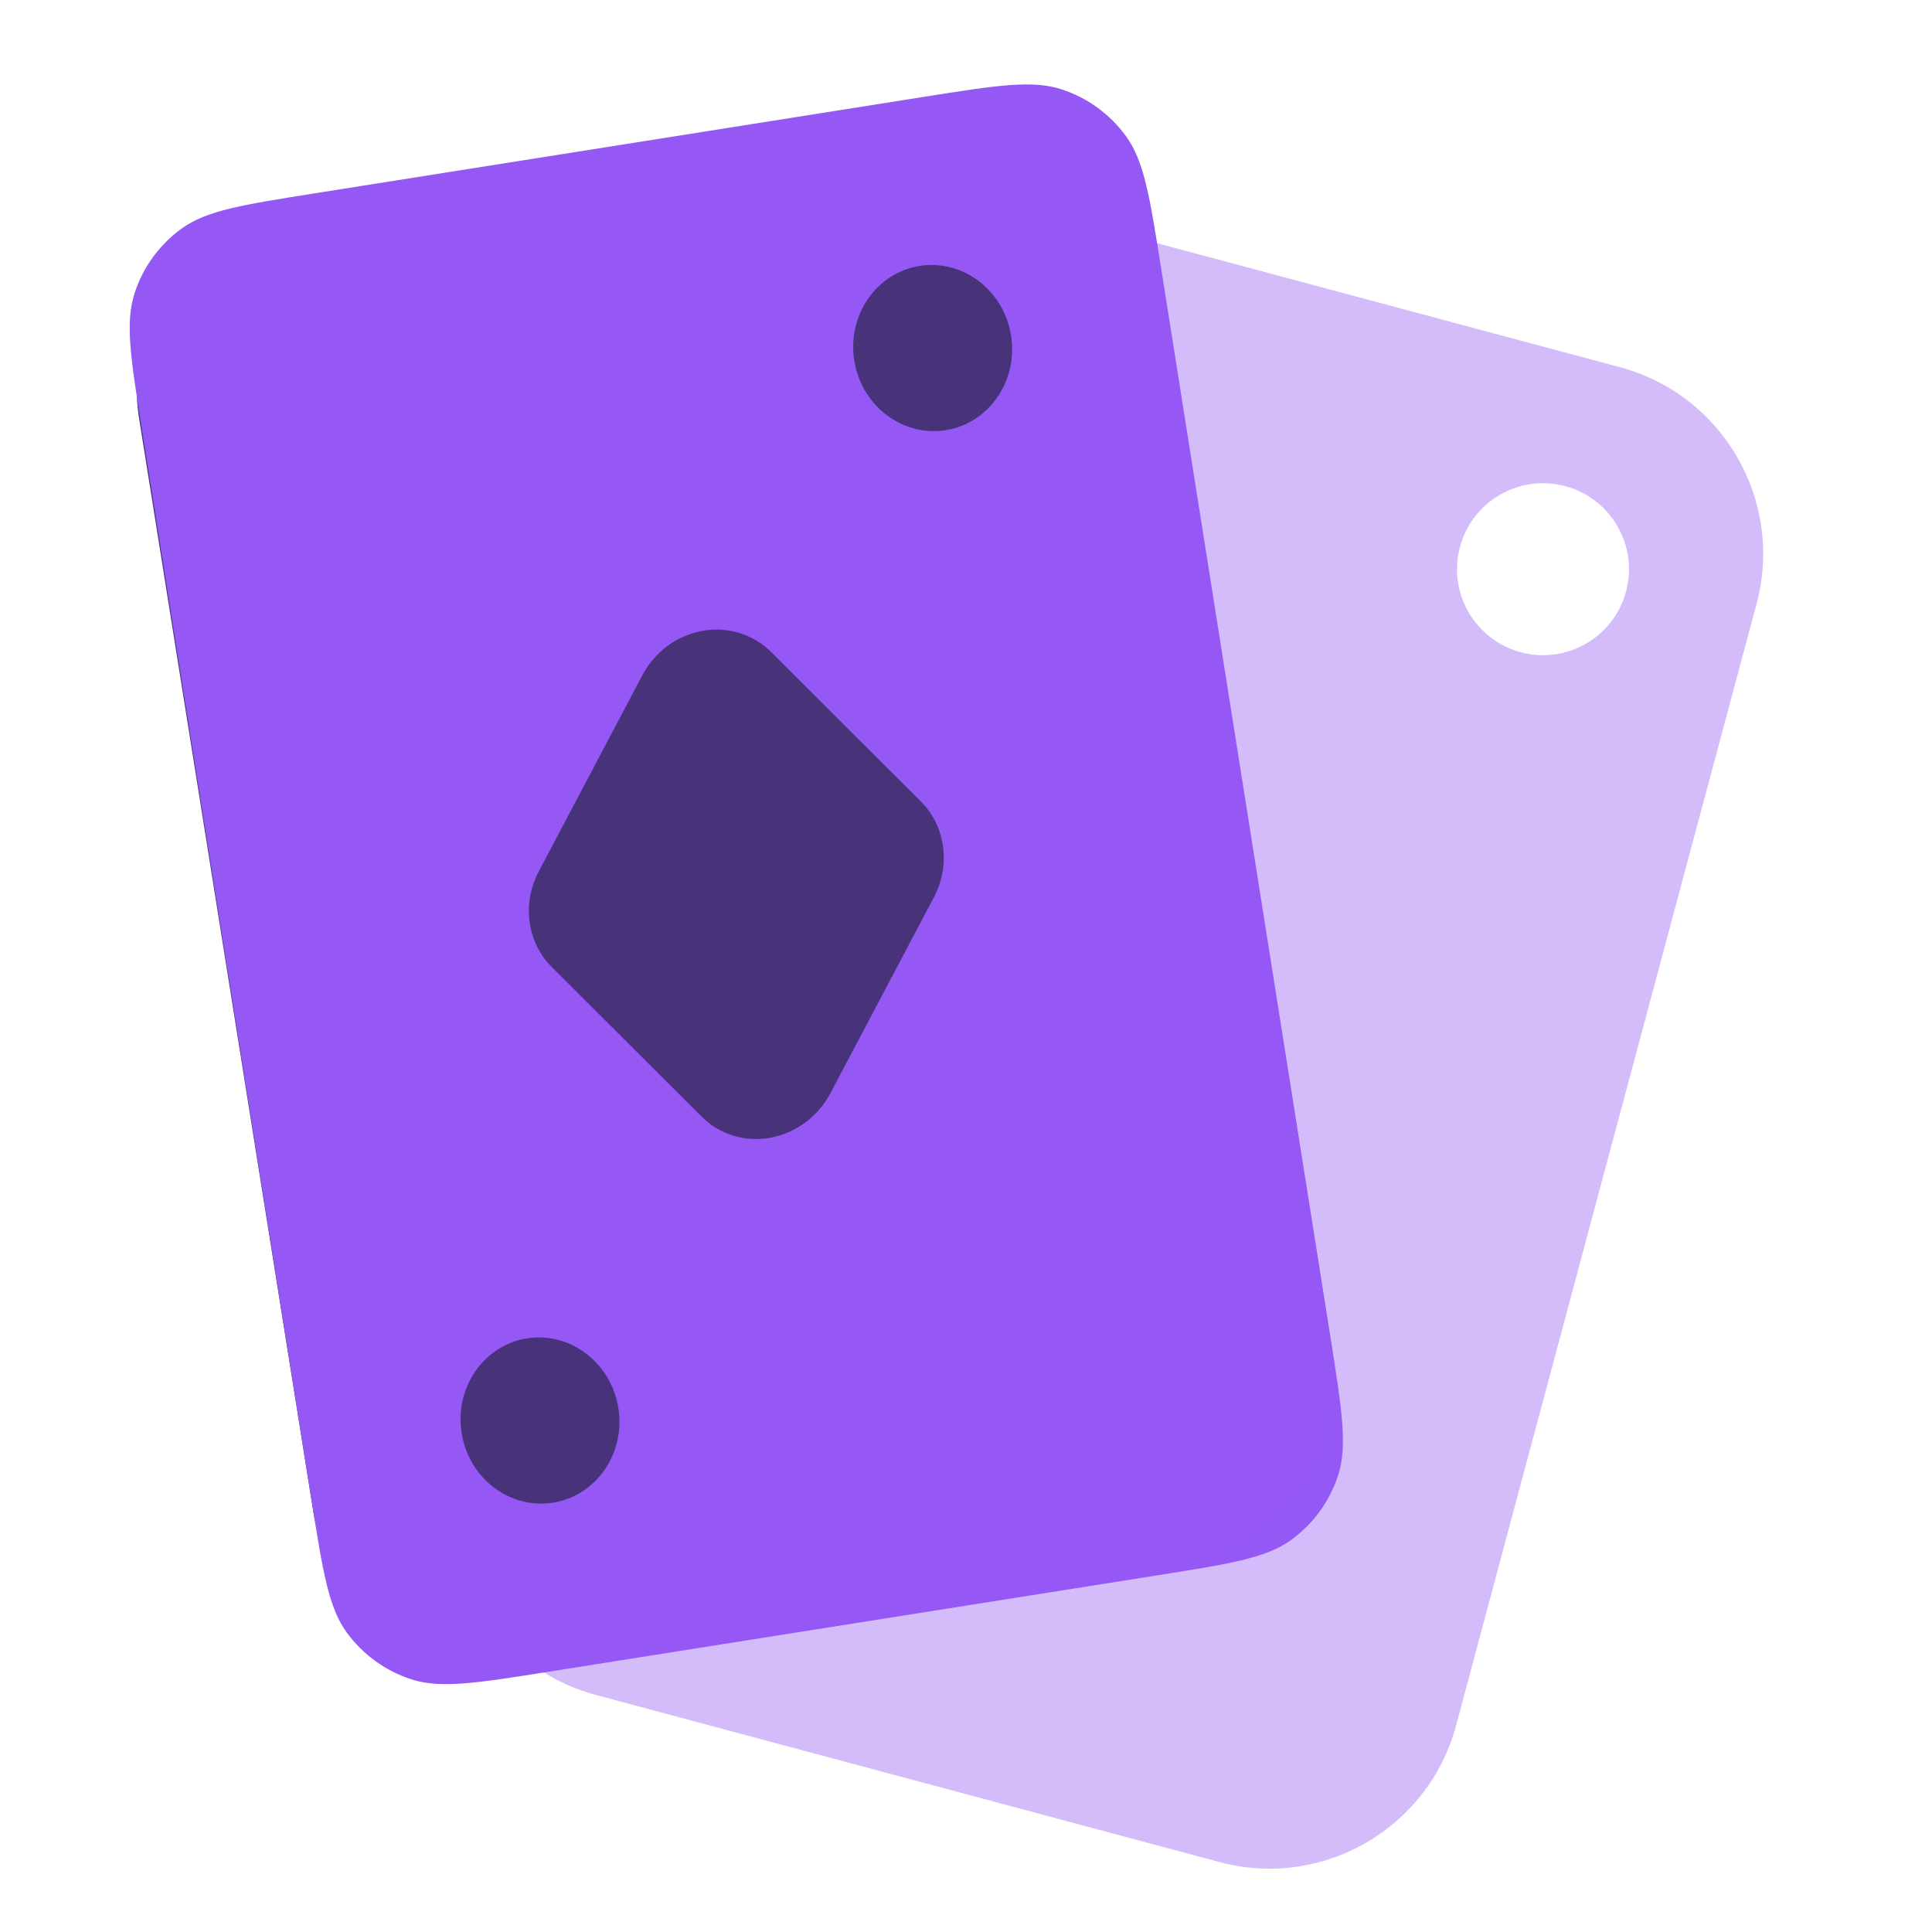 <svg viewBox="0 0 30 30" fill="none" xmlns="http://www.w3.org/2000/svg">
  <rect x="1.688" y="3.536" width="16.02" height="23.209" rx="3" transform="rotate(-9.054 1.688 3.536)" fill="#48337B"/>
  <path fill-rule="evenodd" clip-rule="evenodd" d="M2.204 6.671C2.029 5.563 1.941 5.01 2.09 4.552C2.22 4.15 2.475 3.8 2.817 3.551C3.206 3.269 3.76 3.181 4.868 3.005L14.364 1.501C15.472 1.326 16.026 1.238 16.483 1.387C16.885 1.517 17.235 1.772 17.484 2.114C17.767 2.503 17.854 3.057 18.03 4.165L20.663 20.791C20.838 21.899 20.926 22.453 20.778 22.91C20.647 23.312 20.392 23.663 20.05 23.911C19.661 24.194 19.107 24.281 18 24.457L8.504 25.961C7.396 26.136 6.842 26.224 6.385 26.076C5.983 25.945 5.632 25.69 5.383 25.348C5.101 24.959 5.013 24.405 4.838 23.297L2.204 6.671ZM15.7 5.212C15.811 5.916 15.357 6.573 14.684 6.68C14.012 6.786 13.377 6.302 13.265 5.597C13.154 4.893 13.608 4.236 14.28 4.129C14.953 4.023 15.588 4.507 15.7 5.212ZM8.587 23.333C9.259 23.227 9.714 22.569 9.602 21.865C9.491 21.161 8.855 20.676 8.183 20.782C7.511 20.889 7.056 21.546 7.168 22.251C7.279 22.955 7.915 23.44 8.587 23.333ZM14.301 12.447L11.971 10.122C11.884 10.035 11.784 9.962 11.675 9.907C11.068 9.597 10.306 9.856 9.974 10.486L8.367 13.529C8.102 14.03 8.183 14.633 8.567 15.015L10.896 17.34C10.983 17.427 11.083 17.5 11.193 17.556C11.8 17.866 12.561 17.606 12.894 16.976L14.501 13.934C14.765 13.433 14.684 12.83 14.301 12.447Z" fill="#9558F5"/>
  <path fill-rule="evenodd" clip-rule="evenodd" d="M8.435 25.962C8.683 26.119 8.958 26.241 9.256 26.32L18.935 28.914C20.536 29.343 22.181 28.393 22.61 26.793L27.276 9.376C27.705 7.776 26.755 6.131 25.155 5.702L17.94 3.769C17.956 3.837 17.969 3.907 17.98 3.977L20.689 20.972C20.949 22.608 19.834 24.146 18.198 24.407L8.435 25.962ZM25.249 9.184C25.058 9.896 24.326 10.319 23.614 10.128C22.902 9.937 22.479 9.205 22.67 8.493C22.861 7.781 23.593 7.358 24.305 7.549C25.017 7.74 25.44 8.472 25.249 9.184Z" fill="#9558F5" fill-opacity="0.4"/>
</svg>
